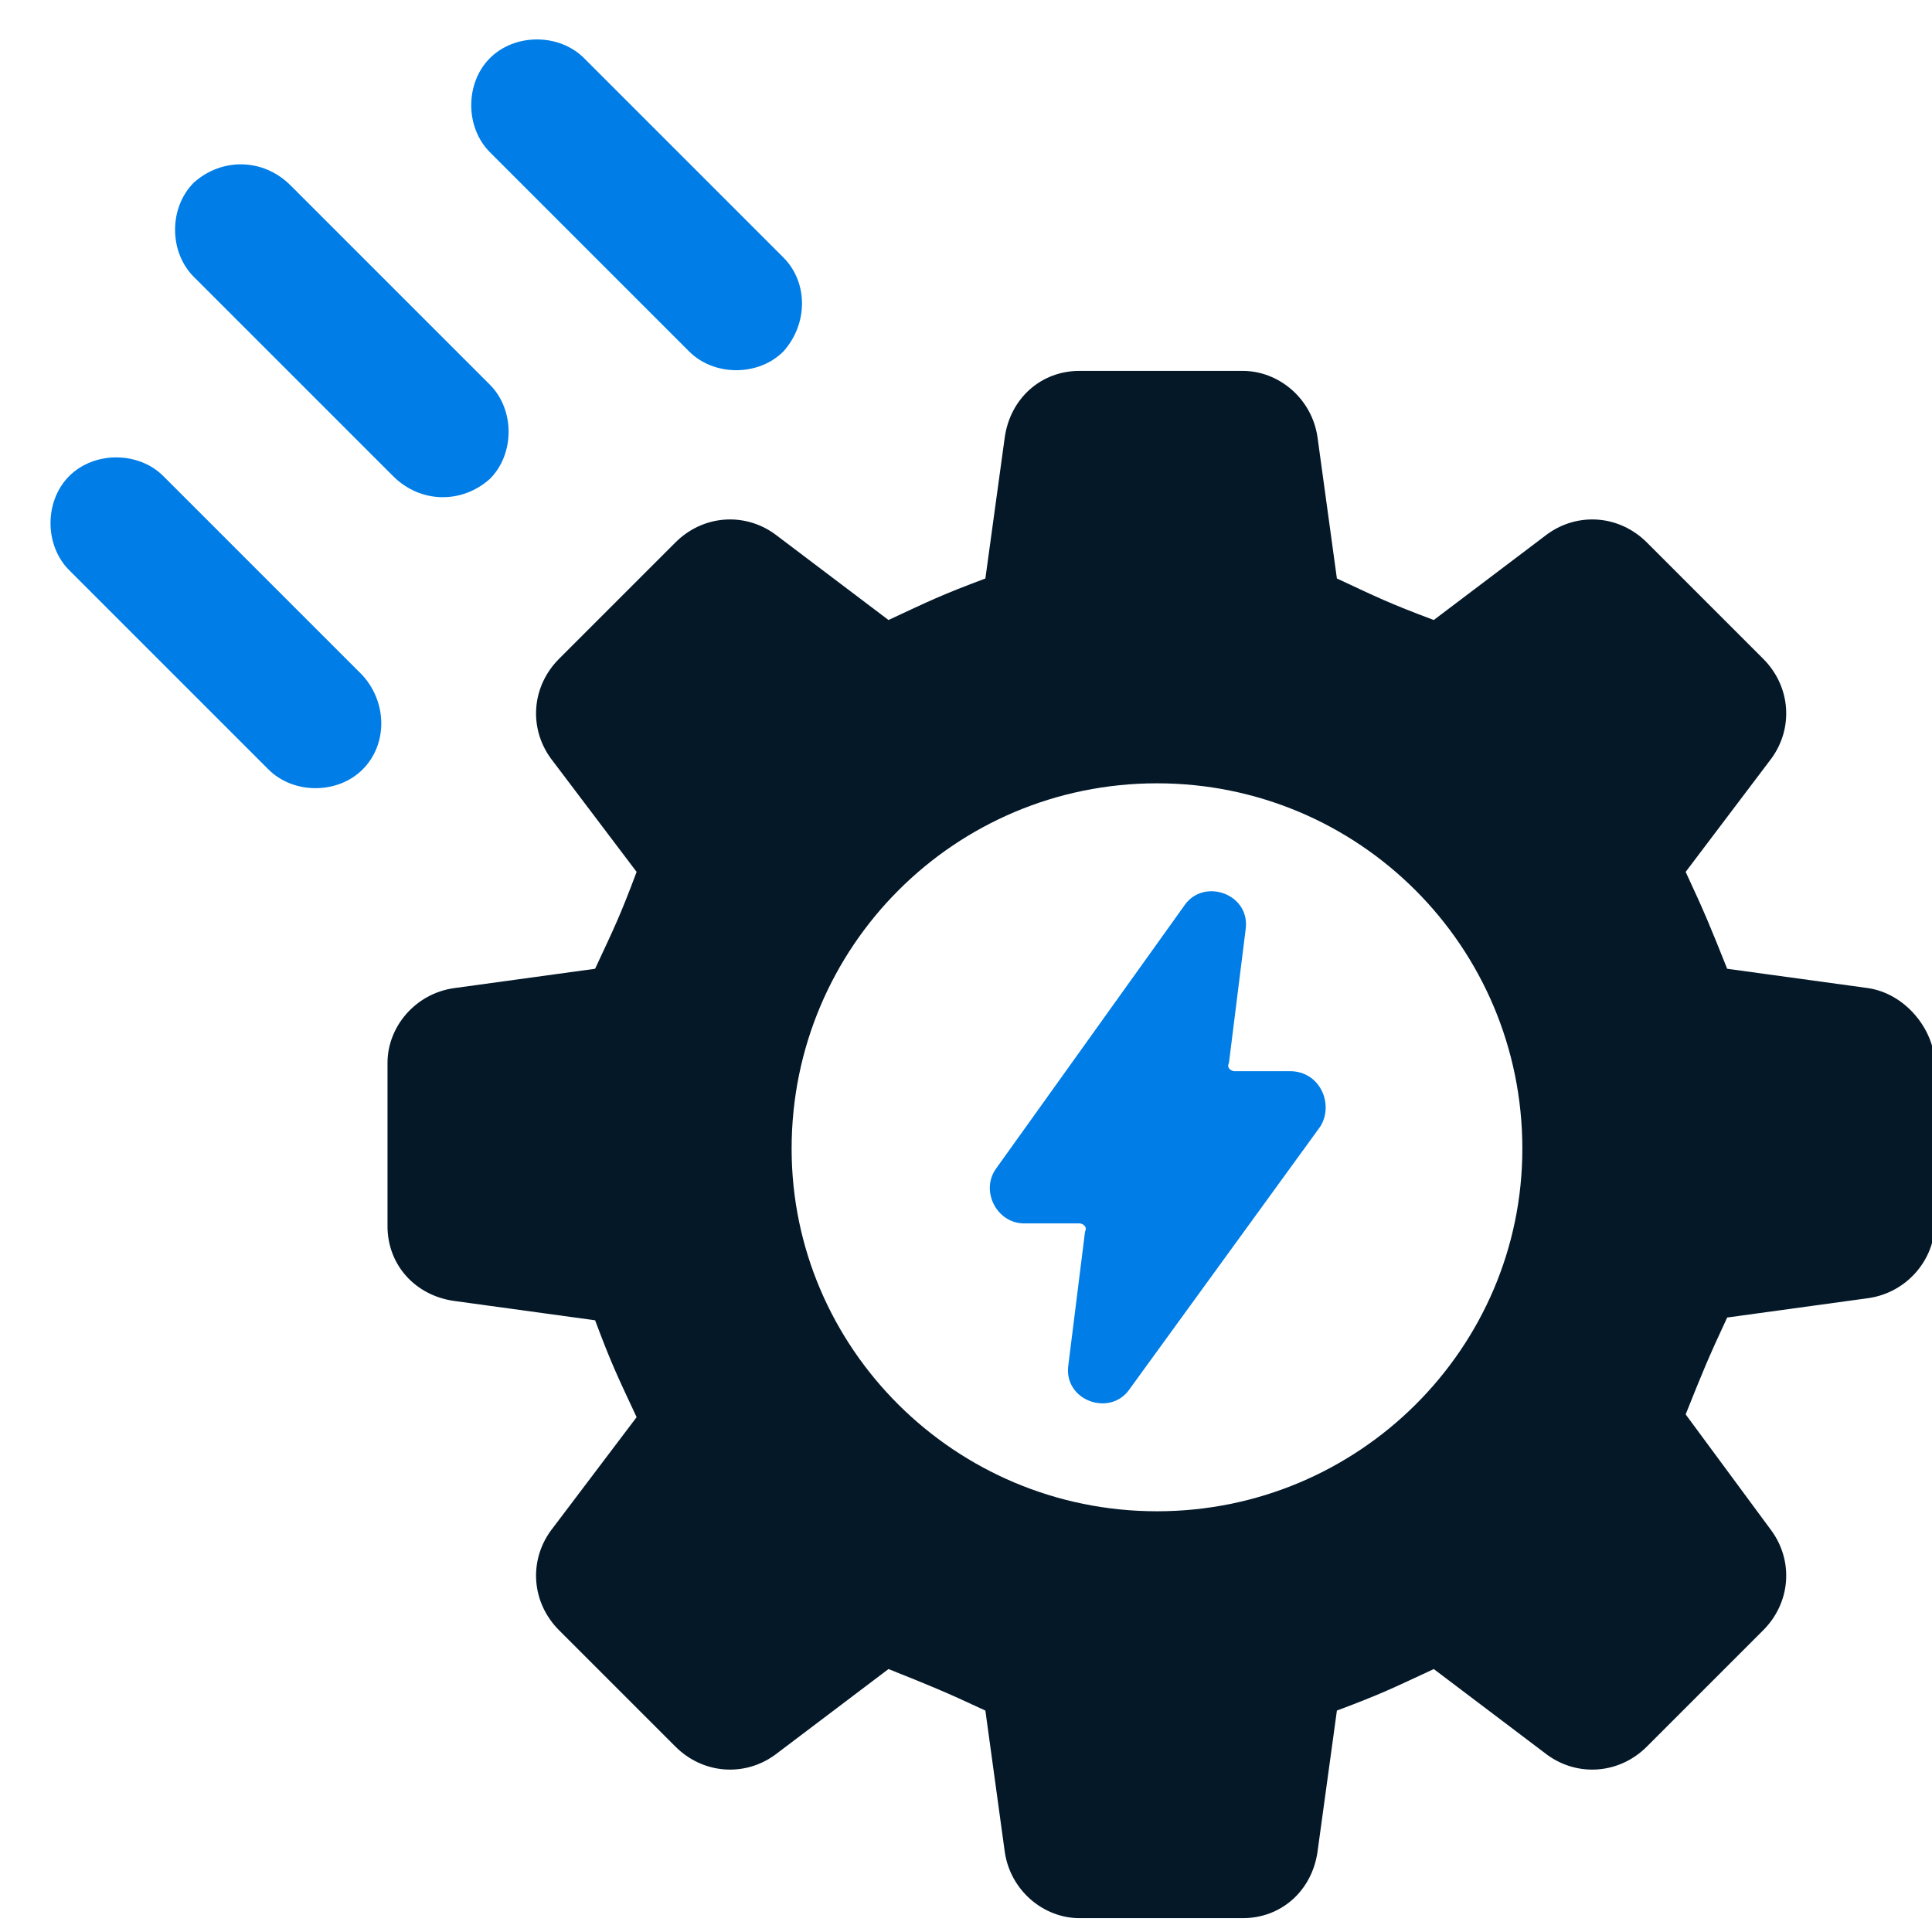 <?xml version="1.0" encoding="utf-8"?>
<!-- Generator: Adobe Illustrator 28.1.0, SVG Export Plug-In . SVG Version: 6.00 Build 0)  -->
<svg version="1.1" id="Layer_1" xmlns="http://www.w3.org/2000/svg" xmlns:xlink="http://www.w3.org/1999/xlink" x="0px" y="0px"
	 viewBox="0 0 69.8 69.8" style="enable-background:new 0 0 69.8 69.8;" xml:space="preserve">
<style type="text/css">
	.st0{fill:#007DE7;}
	.st1{fill:#041828;}
</style>
<g>
	<path class="st0" d="M46.6,38.7h-2c-0.1,0-0.3-0.1-0.2-0.3l0.6-4.8c0.2-1.3-1.5-1.9-2.2-0.9L36,42.2c-0.6,0.8,0,2,1,2h2
		c0.1,0,0.3,0.1,0.2,0.3l-0.6,4.8c-0.2,1.3,1.5,1.9,2.2,0.9l6.9-9.5C48.2,39.9,47.7,38.7,46.6,38.7z"/>
	<path class="st1" d="M67.5,35.7L62.4,35c-0.6-1.5-0.8-2-1.5-3.5l3.1-4.1c0.8-1.1,0.7-2.6-0.3-3.6l-4.2-4.2c-1-1-2.5-1.1-3.6-0.3
		l-4.1,3.1c-1.6-0.6-2-0.8-3.5-1.5l-0.7-5.1c-0.2-1.4-1.4-2.4-2.7-2.4h-5.9c-1.4,0-2.5,1-2.7,2.4l-0.7,5.1c-1.6,0.6-2,0.8-3.5,1.5
		l-4.1-3.1c-1.1-0.8-2.6-0.7-3.6,0.3l-4.2,4.2c-1,1-1.1,2.5-0.3,3.6l3.1,4.1c-0.6,1.6-0.8,2-1.5,3.5l-5.1,0.7
		c-1.4,0.2-2.4,1.4-2.4,2.7v5.9c0,1.4,1,2.5,2.4,2.7l5.1,0.7c0.6,1.6,0.8,2,1.5,3.5l-3.1,4.1c-0.8,1.1-0.7,2.6,0.3,3.6l4.2,4.2
		c1,1,2.5,1.1,3.6,0.3l4.1-3.1c1.5,0.6,2,0.8,3.5,1.5l0.7,5.1c0.2,1.4,1.4,2.4,2.7,2.4h5.9c1.4,0,2.5-1,2.7-2.4l0.7-5.1
		c1.6-0.6,2-0.8,3.5-1.5l4.1,3.1c1.1,0.8,2.6,0.7,3.6-0.3l4.2-4.2c1-1,1.1-2.5,0.3-3.6l-3.1-4.2c0.6-1.5,0.8-2,1.5-3.5l5.1-0.7
		c1.4-0.2,2.4-1.4,2.4-2.7v-5.9C69.8,37.1,68.8,35.9,67.5,35.7z M41.8,54.6c-7.3,0-13.2-5.9-13.2-13.1c0-7.3,5.9-13.2,13.2-13.2
		S55,34.2,55,41.5C55,48.7,49.1,54.6,41.8,54.6z"/>
	<path class="st0" d="M28.3,9.3l-7.2-7.2c-0.9-0.9-2.5-0.9-3.4,0c-0.9,0.9-0.9,2.5,0,3.4l7.2,7.2c0.9,0.9,2.5,0.9,3.4,0
		C29.2,11.7,29.2,10.2,28.3,9.3z"/>
	<path class="st0" d="M17.7,17.3c0.9-0.9,0.9-2.5,0-3.4l-7.2-7.2C9.5,5.7,8,5.7,7,6.6c-0.9,0.9-0.9,2.5,0,3.4l7.2,7.2
		C15.2,18.2,16.7,18.2,17.7,17.3z"/>
	<path class="st0" d="M13.1,24.4l-7.2-7.2c-0.9-0.9-2.5-0.9-3.4,0c-0.9,0.9-0.9,2.5,0,3.4l7.2,7.2c0.9,0.9,2.5,0.9,3.4,0
		C14,26.9,14,25.4,13.1,24.4z"/>
</g>
</svg>
